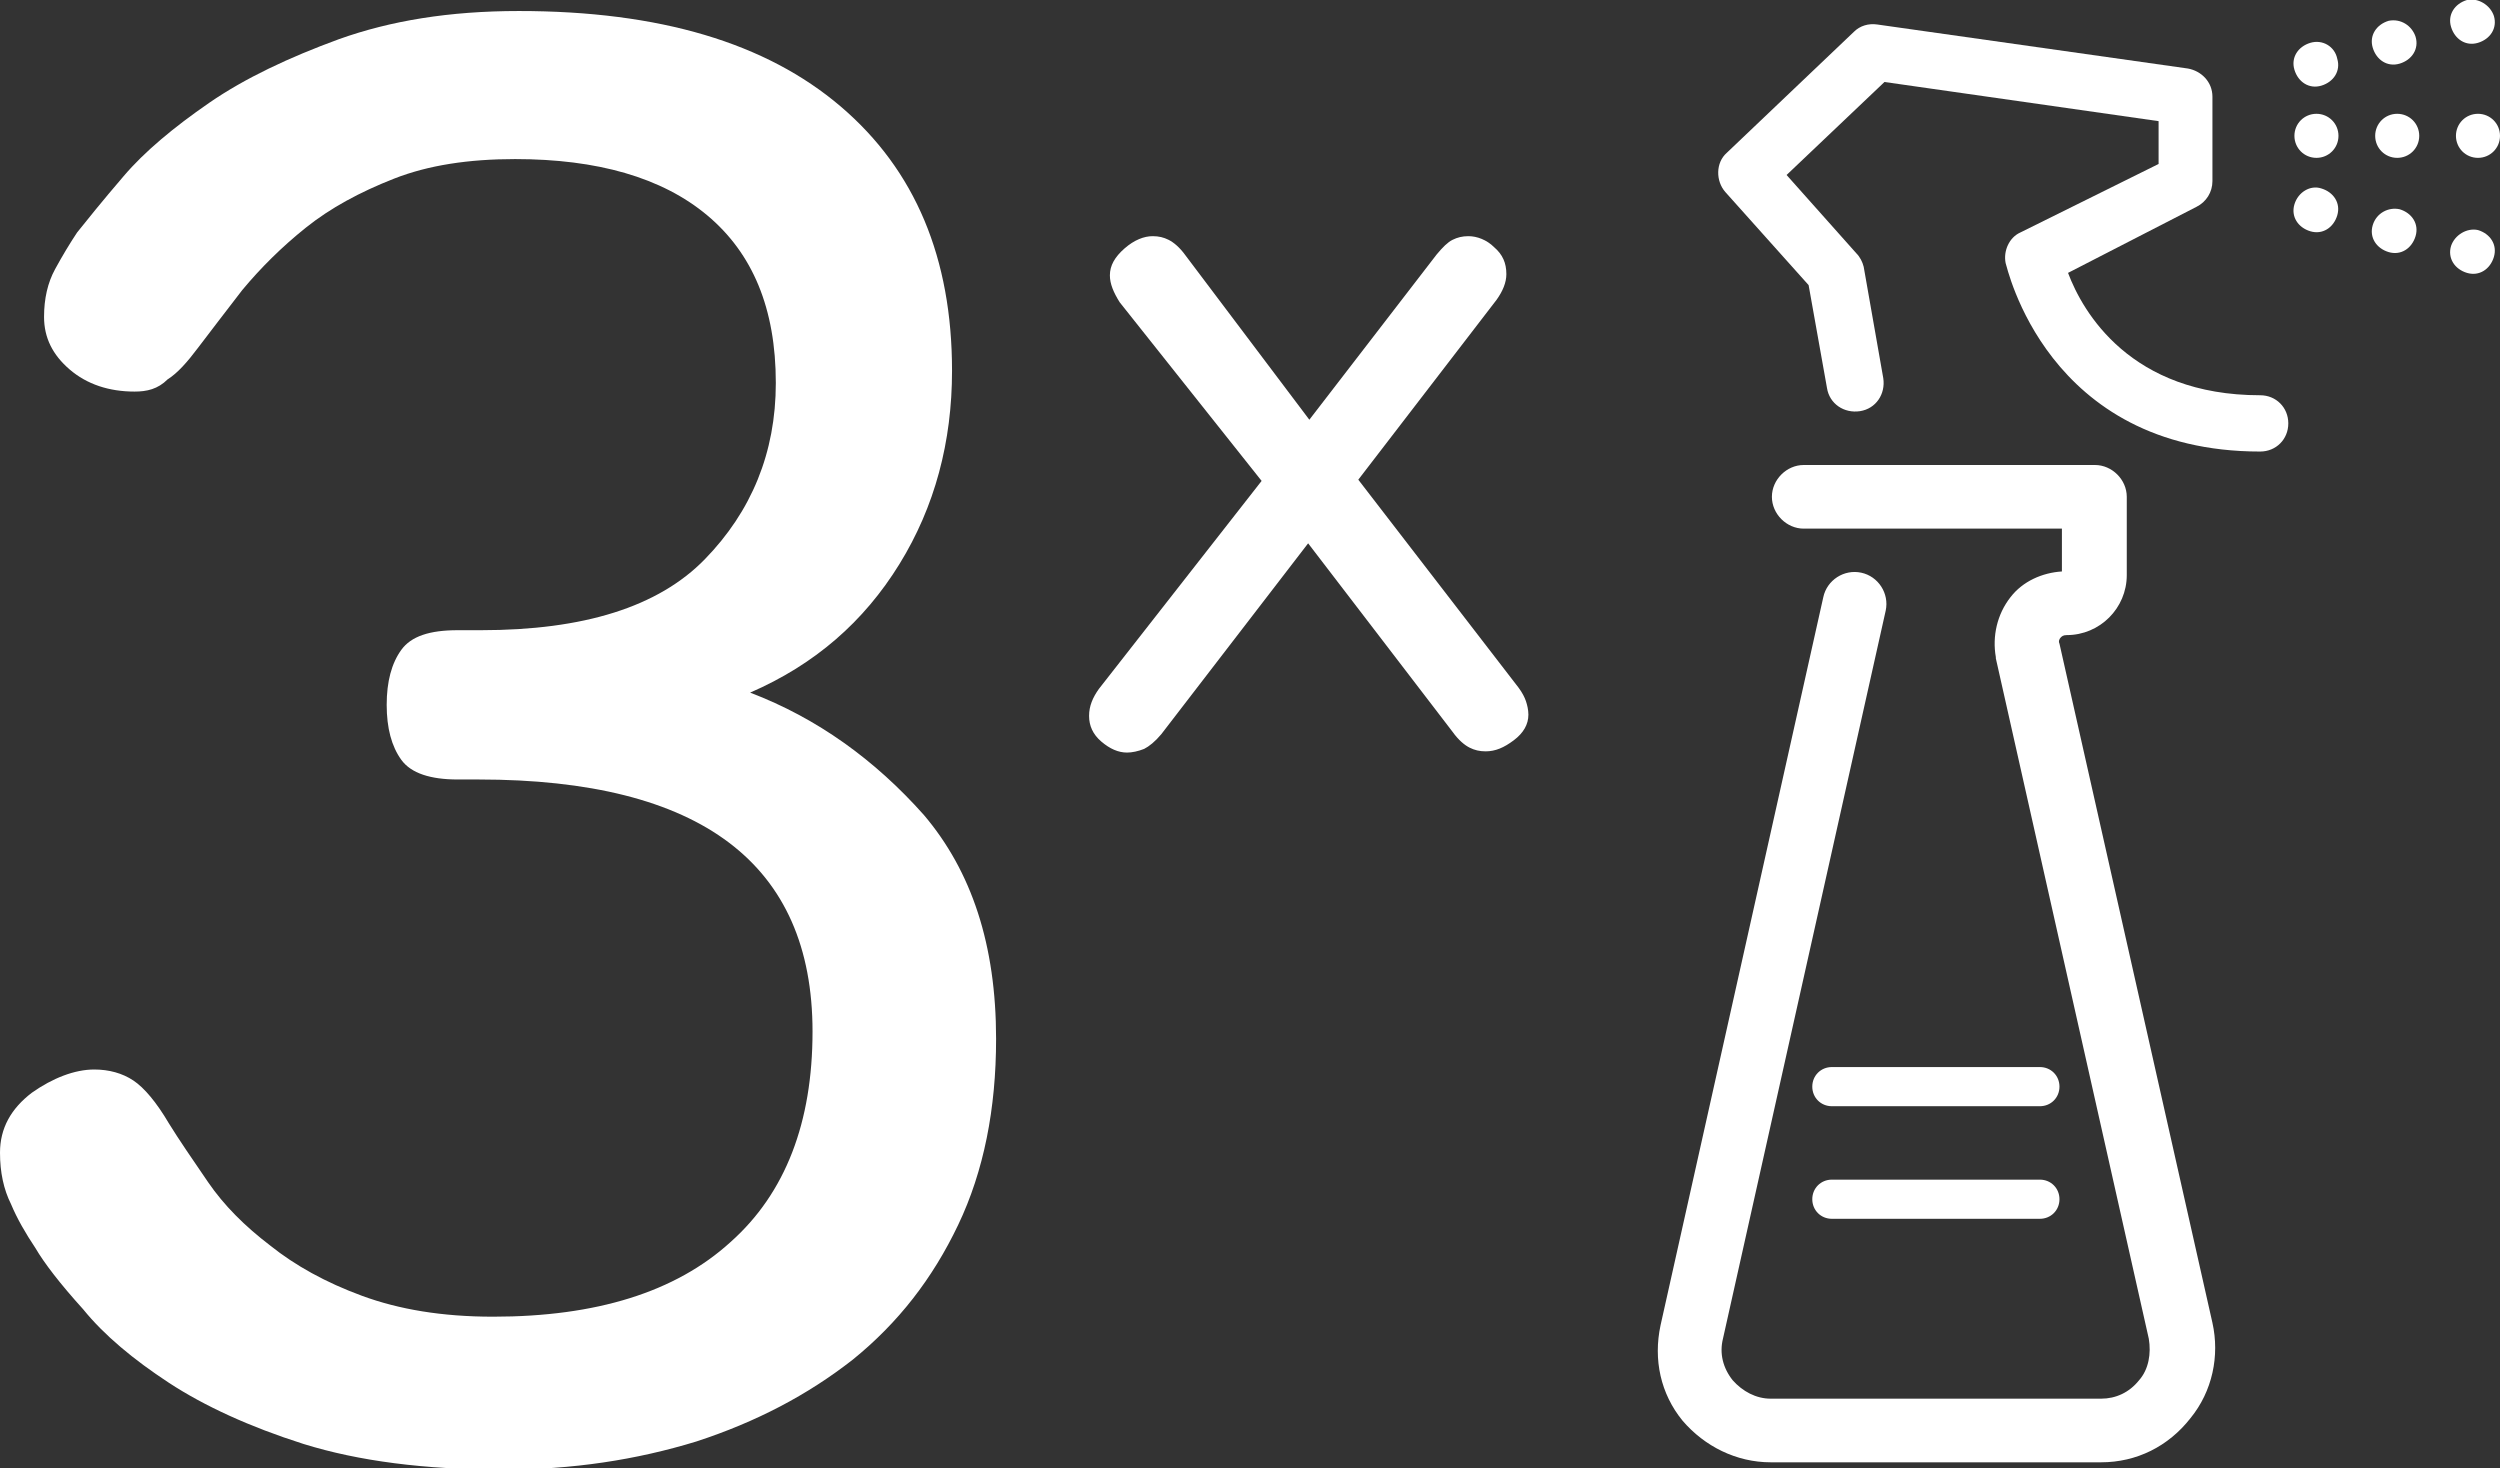<?xml version="1.0" encoding="utf-8"?>
<!-- Generator: Adobe Illustrator 19.1.0, SVG Export Plug-In . SVG Version: 6.00 Build 0)  -->
<!DOCTYPE svg PUBLIC "-//W3C//DTD SVG 1.1//EN" "http://www.w3.org/Graphics/SVG/1.1/DTD/svg11.dtd">
<svg version="1.1" id="Layer_1" xmlns="http://www.w3.org/2000/svg" xmlns:xlink="http://www.w3.org/1999/xlink" x="0px" y="0px"
	 viewBox="0 0 204.3 120" enable-background="new 0 0 204.3 120" xml:space="preserve">
<rect x="0" y="0" width="204.3" height="120" fill="#333333" stroke="none"/>
<g>
	<path fill="#FFFFFF" d="M2.9,102c-0.8-1.2-1.5-2.4-2-3.6C0.3,97.2,0,95.8,0,94.2c0-2,0.9-3.6,2.6-4.9c1.7-1.2,3.5-1.9,5.1-1.9
		c1.2,0,2.3,0.3,3.2,0.9c0.9,0.6,1.9,1.8,2.9,3.5c0.8,1.3,1.9,2.9,3.2,4.8c1.3,1.9,3,3.6,5.1,5.2c2,1.6,4.5,3,7.5,4.1
		c3,1.1,6.5,1.7,10.7,1.7c8.4,0,14.9-2,19.4-6.1c4.5-4,6.7-9.8,6.7-17.2c0-13.7-9.1-20.6-27.3-20.6h-1.7c-2.2,0-3.8-0.5-4.6-1.6
		c-0.8-1.1-1.2-2.6-1.2-4.5c0-1.9,0.4-3.4,1.2-4.5c0.8-1.1,2.3-1.6,4.6-1.6h1.9c8.4,0,14.5-1.9,18.3-5.8s5.8-8.7,5.8-14.4
		c0-6.1-1.9-10.6-5.6-13.7c-3.7-3.1-9-4.6-15.7-4.6c-3.8,0-7.1,0.5-9.9,1.6c-2.8,1.1-5.2,2.4-7.2,4c-2,1.6-3.7,3.3-5.2,5.1
		c-1.4,1.8-2.6,3.4-3.6,4.7c-0.9,1.2-1.7,2.1-2.5,2.6C12.9,31.8,12,32,11,32c-2.1,0-3.9-0.6-5.3-1.8c-1.4-1.2-2.1-2.6-2.1-4.3
		c0-1.5,0.3-2.8,0.9-3.9c0.6-1.1,1.2-2.1,1.8-3c0.8-1,2-2.5,3.8-4.6c1.7-2,4.1-4,7-6c2.9-2,6.5-3.7,10.6-5.2c4.2-1.5,9-2.3,14.7-2.3
		c11.5,0,20.2,2.6,26.3,7.8c6.1,5.2,9.1,12.4,9.1,21.6c0,5.8-1.4,11.1-4.3,15.8c-2.9,4.7-6.9,8.2-12.2,10.5
		c5.5,2.1,10.2,5.5,14.2,10c3.9,4.6,5.9,10.6,5.9,18.3c0,5.7-1,10.8-3.1,15.2c-2.1,4.4-4.9,8-8.6,11c-3.7,2.9-7.9,5.1-12.8,6.7
		c-4.9,1.5-10.1,2.3-15.8,2.3c-6.4,0-11.8-0.7-16.3-2.1c-4.4-1.4-8.1-3.1-11-5c-2.9-1.9-5.3-3.9-7-6C4.9,104.9,3.6,103.2,2.9,102z"
		/>
</g>
<g>
	<path fill="#FFFFFF" d="M117.4,20.8c0.5-0.6,0.9-1,1.3-1.2c0.4-0.2,0.8-0.3,1.3-0.3c0.7,0,1.5,0.3,2.1,0.9c0.7,0.6,1,1.3,1,2.2
		c0,0.7-0.3,1.4-0.8,2.1L111,39.2l13.1,17c0.3,0.4,0.5,0.8,0.6,1.1c0.1,0.3,0.2,0.7,0.2,1.1c0,0.8-0.4,1.5-1.2,2.1
		c-0.8,0.6-1.5,0.9-2.3,0.9c-0.5,0-0.9-0.1-1.3-0.3c-0.4-0.2-0.9-0.6-1.4-1.3l-11.8-15.4L94.9,60c-0.5,0.6-1,1-1.4,1.2
		c-0.5,0.2-1,0.3-1.4,0.3c-0.7,0-1.4-0.3-2.1-0.9c-0.7-0.6-1-1.3-1-2.1c0-0.8,0.3-1.5,0.8-2.2l13.3-17L91.5,24.7
		c-0.5-0.8-0.8-1.5-0.8-2.2c0-0.8,0.4-1.5,1.2-2.2c0.8-0.7,1.6-1,2.3-1c0.5,0,0.9,0.1,1.3,0.3c0.4,0.2,0.9,0.6,1.4,1.3L107,34.3
		L117.4,20.8z"/>
</g>
<g>
	<path fill="#FFFFFF" d="M171.7,119.5h-27c-2.8,0-5.4-1.3-7.2-3.4c-1.8-2.2-2.4-5-1.8-7.8l13.3-59.5c0.3-1.4,1.7-2.3,3.1-2
		c1.4,0.3,2.3,1.7,2,3.1l-13.3,59.5c-0.3,1.2,0,2.4,0.8,3.4c0.8,0.9,1.9,1.5,3.1,1.5h27c1.2,0,2.3-0.5,3.1-1.5
		c0.8-0.9,1-2.2,0.8-3.4l-12.5-55.6c0,0,0-0.1,0-0.1c-0.3-1.7,0.1-3.5,1.2-4.9c1-1.3,2.6-2,4.2-2.1v-3.5h-21.1
		c-1.4,0-2.6-1.2-2.6-2.6s1.2-2.6,2.6-2.6h23.8c1.4,0,2.6,1.2,2.6,2.6v6.4c0,2.7-2.2,4.9-4.9,4.9c-0.3,0-0.4,0.1-0.5,0.2
		c-0.1,0.1-0.2,0.3-0.1,0.5l12.5,55.5c0.6,2.7,0,5.6-1.8,7.8C177.2,118.2,174.6,119.5,171.7,119.5z"/>
</g>
<g>
	<path fill="#FFFFFF" d="M184.7,36.9c-17.5,0-20.7-15.2-20.8-15.4c-0.2-1,0.3-2.1,1.2-2.5l11.3-5.6V9.9l-22.4-3.2l-8,7.6l5.7,6.4
		c0.3,0.3,0.5,0.7,0.6,1.1l1.6,9.1c0.2,1.3-0.6,2.5-1.9,2.7c-1.3,0.2-2.5-0.6-2.7-1.9l-1.5-8.4l-6.8-7.6c-0.8-0.9-0.8-2.4,0.1-3.2
		l10.4-9.9c0.5-0.5,1.2-0.7,1.9-0.6l25.4,3.6c1.1,0.2,2,1.1,2,2.3v6.9c0,0.9-0.5,1.7-1.3,2.1L169,22.3c1.2,3.2,5.1,10,15.7,10
		c1.3,0,2.3,1,2.3,2.3C187,35.9,186,36.9,184.7,36.9z"/>
</g>
<g>
	<path fill="#FFFFFF" d="M191.1,11.1c0,1-0.8,1.8-1.8,1.8s-1.8-0.8-1.8-1.8c0-1,0.8-1.8,1.8-1.8S191.1,10.1,191.1,11.1"/>
</g>
<g>
	<path fill="#FFFFFF" d="M197.7,11.1c0,1-0.8,1.8-1.8,1.8s-1.8-0.8-1.8-1.8c0-1,0.8-1.8,1.8-1.8S197.7,10.1,197.7,11.1"/>
</g>
<g>
	<path fill="#FFFFFF" d="M204.3,11.1c0,1-0.8,1.8-1.8,1.8s-1.8-0.8-1.8-1.8c0-1,0.8-1.8,1.8-1.8S204.3,10.1,204.3,11.1"/>
</g>
<g>
	<path fill="#FFFFFF" d="M191,4.8c0.3,1-0.3,1.9-1.3,2.2c-1,0.3-1.9-0.3-2.2-1.3c-0.3-1,0.3-1.9,1.3-2.2
		C189.8,3.2,190.8,3.8,191,4.8"/>
</g>
<g>
	<path fill="#FFFFFF" d="M197.4,3c0.3,1-0.3,1.9-1.3,2.2c-1,0.3-1.9-0.3-2.2-1.3c-0.3-1,0.3-1.9,1.3-2.2
		C196.2,1.5,197.1,2.1,197.4,3"/>
</g>
<g>
	<path fill="#FFFFFF" d="M203.8,1.3c0.3,1-0.3,1.9-1.3,2.2c-1,0.3-1.9-0.3-2.2-1.3c-0.3-1,0.3-1.9,1.3-2.2
		C202.5-0.2,203.5,0.4,203.8,1.3"/>
</g>
<g>
	<path fill="#FFFFFF" d="M200.3,20.1c-0.3,1,0.3,1.9,1.3,2.2c1,0.3,1.9-0.3,2.2-1.3c0.3-1-0.3-1.9-1.3-2.2
		C201.6,18.6,200.6,19.2,200.3,20.1"/>
</g>
<g>
	<path fill="#FFFFFF" d="M193.9,18.4c-0.3,1,0.3,1.9,1.3,2.2c1,0.3,1.9-0.3,2.2-1.3c0.3-1-0.3-1.9-1.3-2.2
		C195.2,16.9,194.2,17.4,193.9,18.4"/>
</g>
<g>
	<path fill="#FFFFFF" d="M187.5,16.7c-0.3,1,0.3,1.9,1.3,2.2c1,0.3,1.9-0.3,2.2-1.3c0.3-1-0.3-1.9-1.3-2.2
		C188.8,15.1,187.8,15.7,187.5,16.7"/>
</g>
<g>
	<path fill="#FFFFFF" d="M166.7,90.4h-17c-0.9,0-1.6-0.7-1.6-1.6c0-0.9,0.7-1.6,1.6-1.6h17c0.9,0,1.6,0.7,1.6,1.6
		C168.3,89.7,167.6,90.4,166.7,90.4z"/>
</g>
<g>
	<path fill="#FFFFFF" d="M166.7,99.6h-17c-0.9,0-1.6-0.7-1.6-1.6s0.7-1.6,1.6-1.6h17c0.9,0,1.6,0.7,1.6,1.6S167.6,99.6,166.7,99.6z"
		/>
</g>
</svg>
